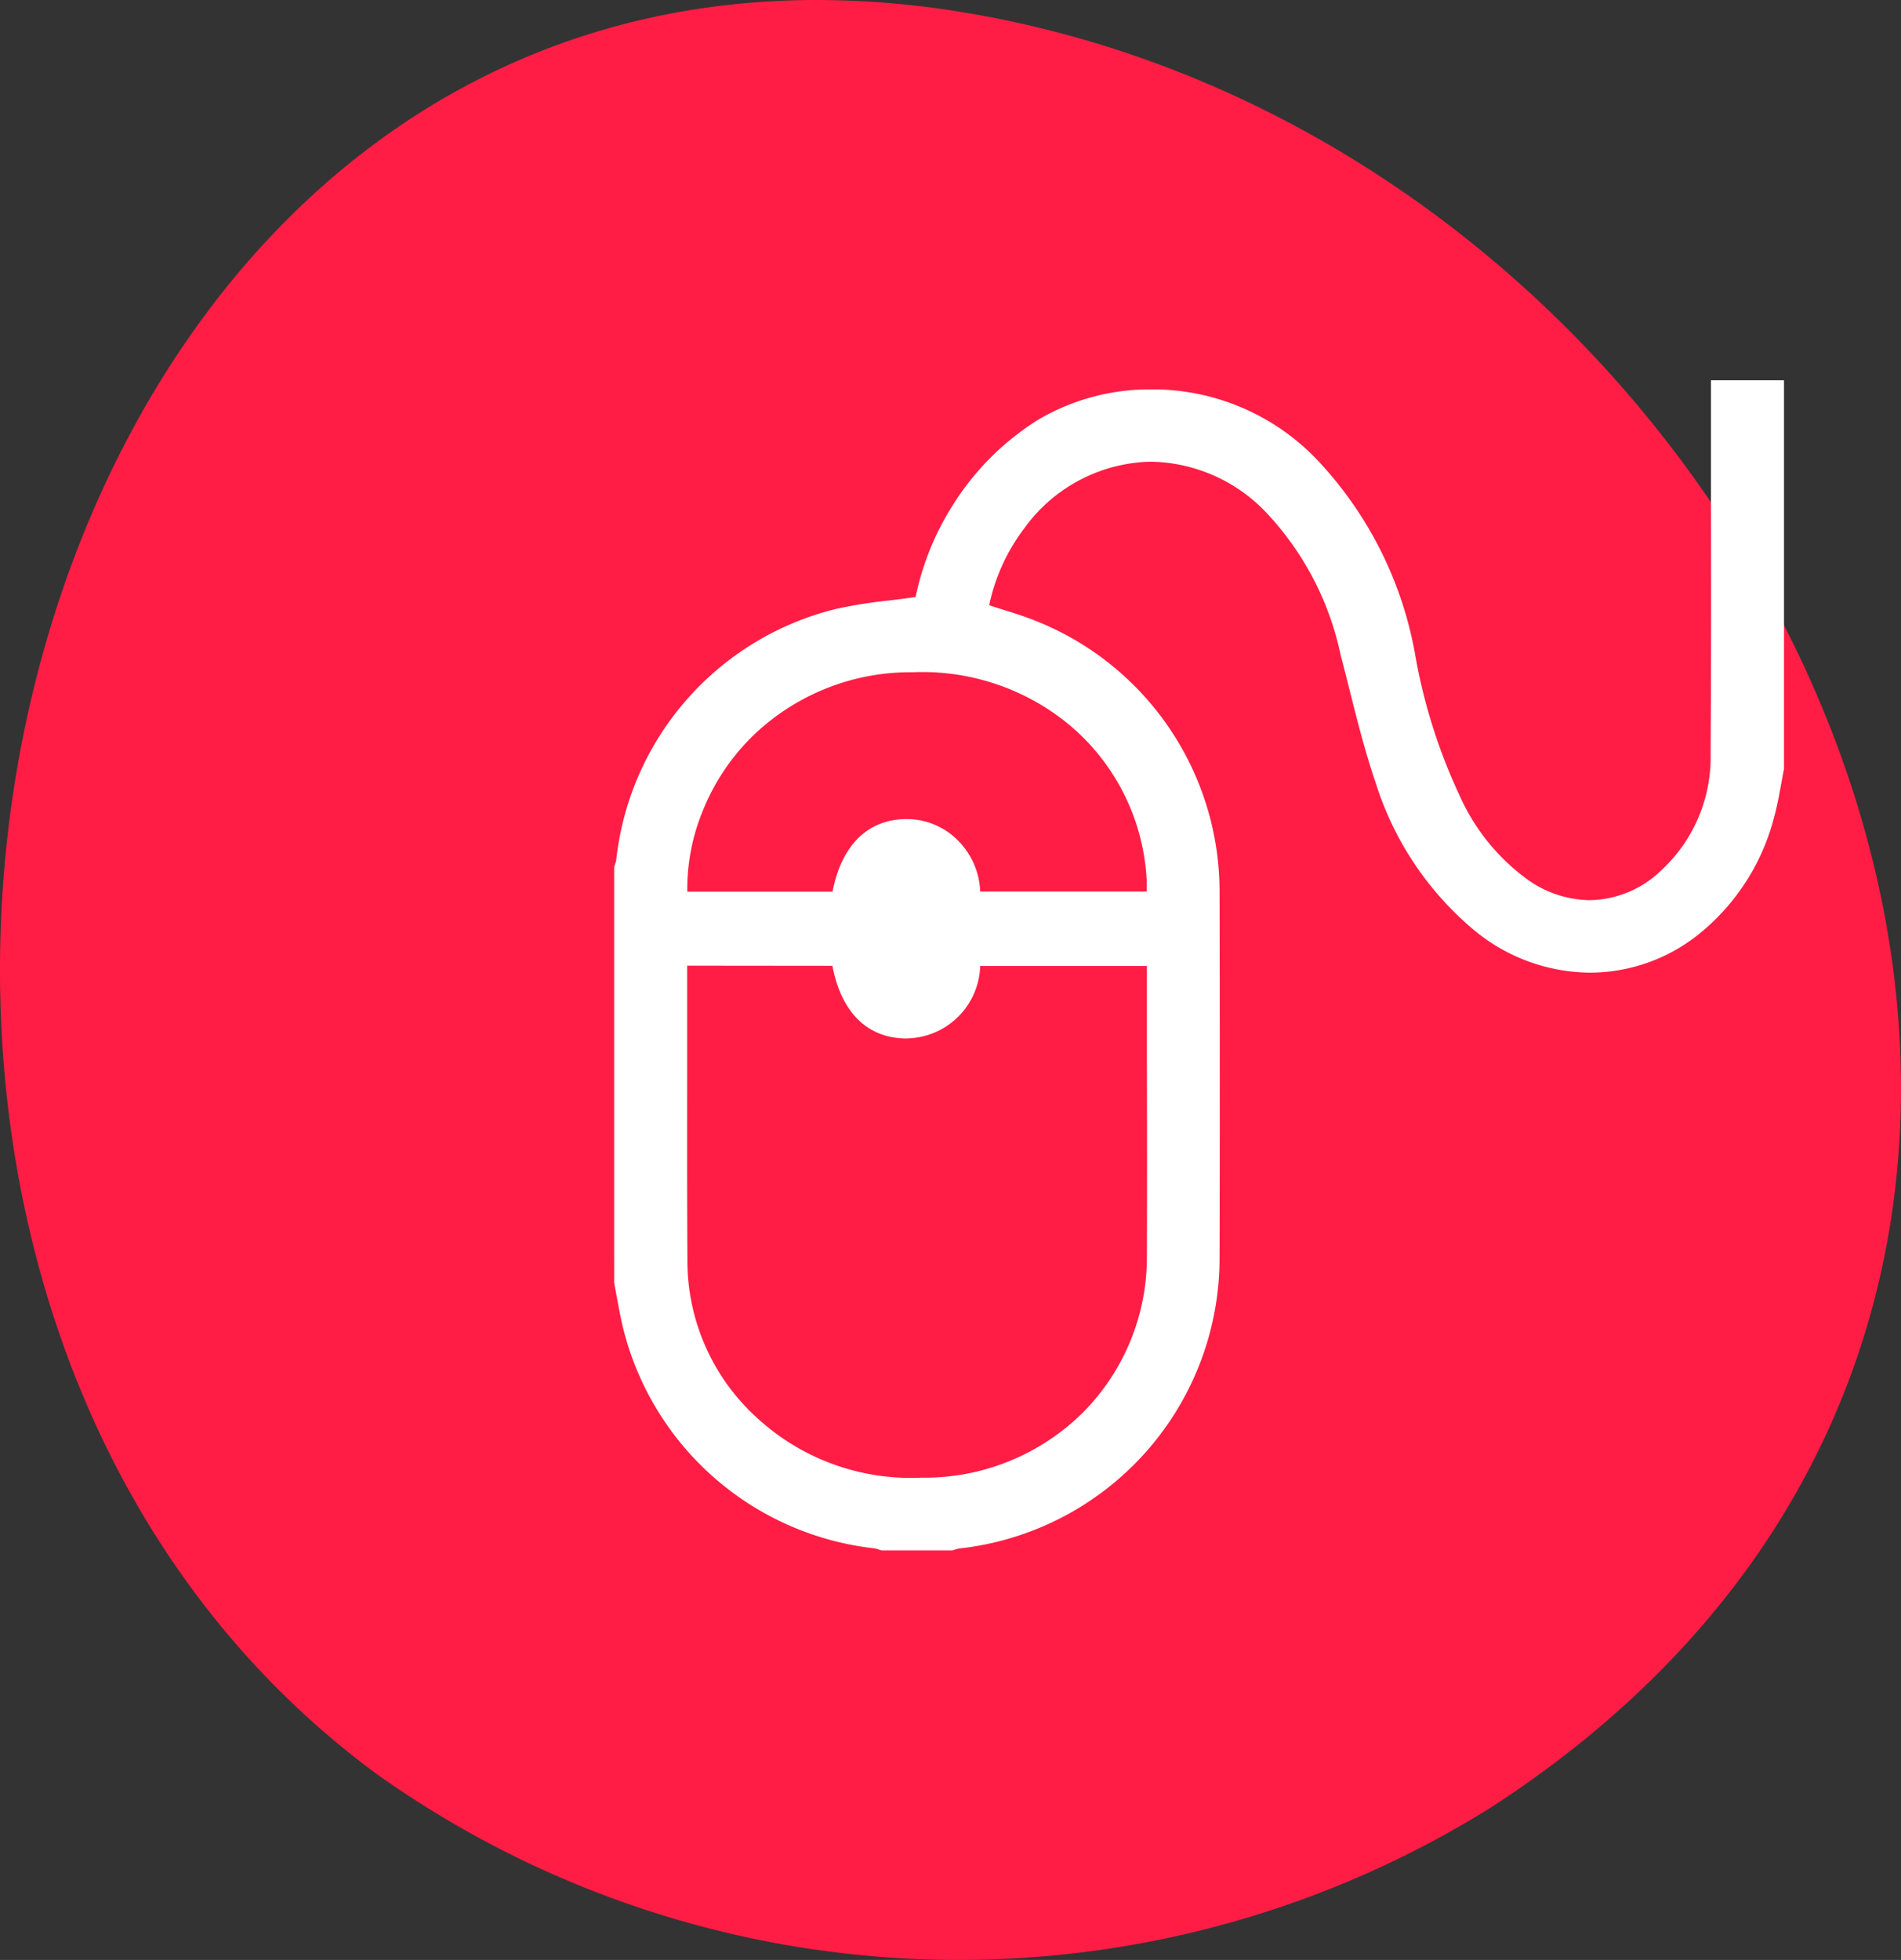 <svg xmlns="http://www.w3.org/2000/svg" id="Group_30" data-name="Group 30" width="65" height="67" viewBox="0 0 65 67"><rect x="0" y="0" width="65" height="67" fill="#333333" stroke="none"/><path id="Fill_2" data-name="Fill 2" d="M12.909,60.665a34.355,34.355,0,0,0,38.074,1.12h0C78.607,43.887,61.582,5.151,32.941.422h0A30.815,30.815,0,0,0,27.934,0h0C-.88,0-9.972,43.863,12.909,60.665" fill="#ff1d45"></path><path id="Fill_9" data-name="Fill 9" d="M11.562,40H9.14l-.081-.026a.862.862,0,0,0-.175-.046A9.991,9.991,0,0,1,.31,32.419c-.087-.354-.154-.72-.219-1.073-.03-.164-.059-.325-.091-.486V16.641c.008-.028.017-.055.026-.083a.867.867,0,0,0,.046-.174A9.945,9.945,0,0,1,7.545,7.826a15.94,15.94,0,0,1,1.868-.3c.292-.036.593-.073.894-.117A9.394,9.394,0,0,1,11.559,4.3a9.21,9.21,0,0,1,2.915-2.937A7.5,7.5,0,0,1,18.4.312c.16,0,.324,0,.488.013a7.773,7.773,0,0,1,5.288,2.544,13,13,0,0,1,3.235,6.643A19.1,19.1,0,0,0,28.9,14.179a7.134,7.134,0,0,0,2.389,2.93,3.74,3.74,0,0,0,2.065.663,3.588,3.588,0,0,0,2.449-1.02,5.256,5.256,0,0,0,1.687-3.982c.021-3.064.016-6.178.012-9.19V3.551q0-1.776,0-3.551H40V13.281c-.032.164-.062.331-.092.493-.066.365-.134.743-.232,1.106a7.558,7.558,0,0,1-2.486,3.97,5.966,5.966,0,0,1-3.823,1.4,6.283,6.283,0,0,1-4.029-1.508,10.76,10.76,0,0,1-3.3-4.983c-.354-1.033-.626-2.113-.889-3.158-.1-.394-.2-.8-.307-1.2a10.138,10.138,0,0,0-2.632-4.969,5.561,5.561,0,0,0-3.856-1.649,5.464,5.464,0,0,0-4.326,2.271,6.567,6.567,0,0,0-1.205,2.636c.162.054.328.106.488.156.349.11.71.223,1.056.359A9.963,9.963,0,0,1,20.7,17.455c.01,4.433.01,8.547,0,12.577a9.989,9.989,0,0,1-8.881,9.9.891.891,0,0,0-.176.045L11.562,40ZM2.495,20.011v.33q0,1.509,0,3.018c0,2.2-.006,4.471.009,6.705A7.249,7.249,0,0,0,4.918,35.5a7.769,7.769,0,0,0,5.56,2.015h.172A7.693,7.693,0,0,0,16.015,35.3a7.529,7.529,0,0,0,2.2-5.352c.008-2.223.006-4.483,0-6.668v-.035q0-1.432,0-2.864v-.359h-5.7a2.551,2.551,0,0,1-2.394,2.471L10,22.5c-1.332,0-2.234-.882-2.538-2.484Zm7.714-10.03h-.185a7.741,7.741,0,0,0-4.195,1.3,7.425,7.425,0,0,0-2.775,3.378A7.04,7.04,0,0,0,2.5,17.483H7.466C7.773,15.9,8.661,15.017,9.967,15h.025a2.455,2.455,0,0,1,1.564.552,2.6,2.6,0,0,1,.959,1.926h5.692v-.142c0-.091,0-.176,0-.26a7.407,7.407,0,0,0-2.857-5.467A7.878,7.878,0,0,0,10.209,9.981Z" transform="translate(21 13)" fill="#fff"></path></svg>